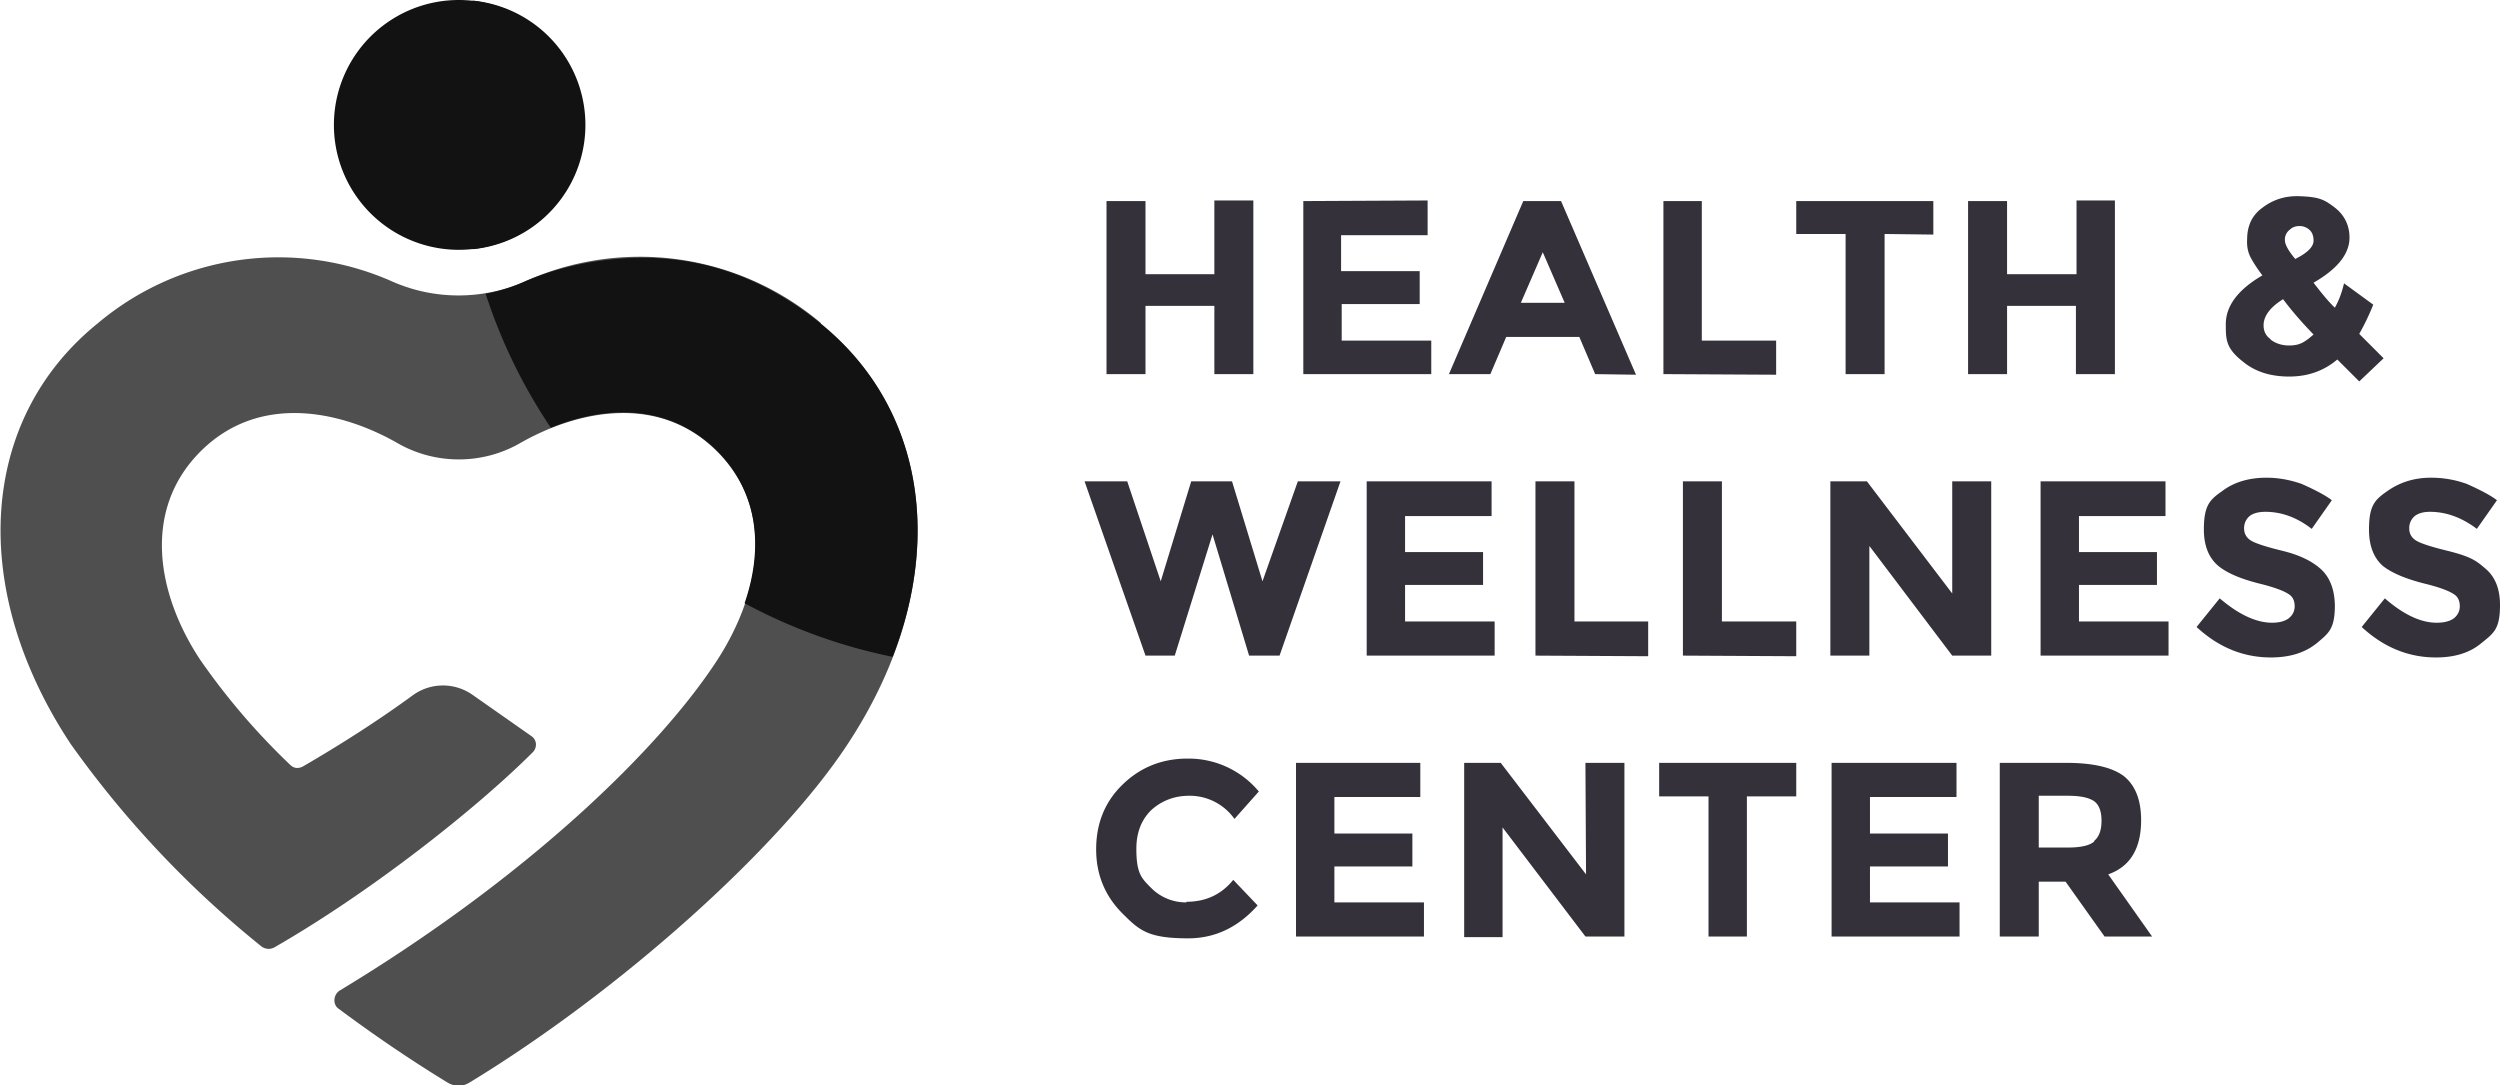 <svg xmlns="http://www.w3.org/2000/svg" xml:space="preserve" viewBox="0 0 410.3 178.1">
    <path d="M199.3 32.9h6.4v28.5h-6.4V50.2H188v11.2h-6.4V33h6.4v12h11.3zm35 0v5.7h-14.2v5.9H233v5.4h-12.8v6h14.7v5.5h-21V33zm27.5 28.5-2.6-6.1h-12l-2.6 6.1h-6.8L250 33h6.2l12.3 28.5zm-8.6-20-3.6 8.3h7.2zm19.8 20V33h6.3v22.9h12.2v5.6zm36.3-23v23h-6.4v-23h-8.1V33h22.5v5.5zm31.5-5.5h6.3v28.5h-6.4V50.2h-11.3v11.2H323V33h6.4v12h11.4zM383.6 59q-3.3 2.8-7.9 2.8-4.5 0-7.4-2.3c-3-2.3-3-3.7-3-6.3q0-4.5 6-8-1.2-1.6-1.9-2.9t-.6-3q0-3.4 2.5-5.2 2.6-2 6-1.9c3.4.1 4.2.6 5.8 1.8s2.5 2.9 2.5 5q0 4-5.9 7.4 2.3 3 3.5 4.1 1-1.8 1.5-4l4.8 3.5q-1 2.5-2.3 4.8l4 4-4 3.8zm-11-3.3q1.3 1 3.1 1c1.8 0 2.6-.6 4-1.8q-3-3.1-5-5.8-3.2 2-3.2 4.3 0 1.5 1.2 2.3m4.7-18.6q-1 0-1.6.6a2 2 0 0 0-.8 1.7q0 1.1 1.7 3.1 3-1.5 3-3 0-1.2-.7-1.8t-1.6-.6M190.5 95.4l5-16.4h6.7l5 16.4L213 79h7l-10 28.6h-5l-6-19.9-6.2 19.9H188L178 79h7zM244.8 79v5.7h-14.2v5.9h12.8V96h-12.8v6h14.7v5.6h-21V79zm7.2 28.6V79h6.4v23h12.1v5.7zm24.2 0V79h6.4v23h12.2v5.7zM320.4 79h6.4v28.6h-6.4l-13.6-18v18h-6.4V79h6l14 18.4zm35 0v5.7h-14.2v5.9H354V96h-12.8v6h14.7v5.6h-21V79zm13.8 5.7q-.9.8-.9 2 0 1.3 1.1 2t5.2 1.7 6.3 3 2.3 5.9c0 3.9-1 4.6-2.9 6.2q-2.9 2.4-7.6 2.4-6.8 0-12.2-5l3.8-4.7q4.7 4 8.6 4 1.7 0 2.7-.7 1-.8 1-2 0-1.4-1-2-1.2-.8-4.3-1.6-5-1.2-7.2-3-2.4-2-2.4-6c0-4 1-4.9 3-6.3q2.9-2.2 7.3-2.2 2.8 0 5.7 1s3.5 1.5 5 2.7l-3.3 4.7q-3.6-2.8-7.6-2.8-1.7 0-2.6.7m27.1 0q-.9.8-.9 2 0 1.3 1.1 2t5.2 1.7c4 1 4.8 1.7 6.3 3q2.3 2 2.3 5.9c0 3.9-1 4.6-3 6.2q-2.8 2.4-7.5 2.4-6.8 0-12.2-5l3.8-4.7q4.6 4 8.5 4 1.8 0 2.8-.7 1-.8 1-2 0-1.4-1-2-1.2-.8-4.3-1.6-5-1.2-7.3-3-2.3-2-2.3-6c0-4 1-4.9 3-6.3s4.3-2.2 7.2-2.2q3 0 5.8 1s3.5 1.5 5 2.7l-3.3 4.7q-3.7-2.8-7.7-2.8-1.6 0-2.5.7M194.7 148q4.8 0 7.7-3.6l4 4.2q-4.8 5.4-11.4 5.4c-6.6 0-8-1.3-10.8-4.1s-4.3-6.3-4.3-10.5q0-6.4 4.3-10.6 4.4-4.3 10.7-4.3a15 15 0 0 1 11.7 5.4l-4 4.5a9 9 0 0 0-7.4-3.8q-3.6 0-6.2 2.3-2.5 2.4-2.5 6.4c0 4 .8 4.8 2.4 6.4a8 8 0 0 0 5.8 2.4m38.4-22.9v5.6H219v6h12.8v5.4H219v5.9h14.7v5.6h-21v-28.5zm27.1 0h6.4v28.5h-6.4l-13.6-17.9v18h-6.3v-28.6h6l14 18.3zm26.5 5.5v23h-6.3v-23h-8.1v-5.5h22.5v5.5zm34.4-5.5v5.6h-14.2v6h12.8v5.4h-12.8v5.9h14.7v5.6h-21v-28.5zm30.3 9.4q0 7-5.4 8.9l7.2 10.2h-7.8l-6.4-9h-4.4v9h-6.4v-28.5h10.9q6.6 0 9.5 2.2 2.8 2.3 2.8 7.2m-7.7 3.4q1.2-1 1.2-3.3t-1.2-3.2q-1.3-.9-4.3-.9h-4.8v8.5h4.7q3.3 0 4.4-1" fill="#34313b"/>
    <path d="M134.7 53a46 46 0 0 0-48.8-6.7 27 27 0 0 1-21.3 0A46 46 0 0 0 16 53.1c-19.5 15.8-21.2 43.6-4.4 69A166 166 0 0 0 43 155.4q1 .6 2 .1c15.7-9 33.1-22.7 42.5-32.1.7-.8.6-2-.3-2.6l-9.7-6.8c-2.9-2-6.7-2-9.6 0q-8.2 6-18.2 11.8-1.2.6-2.1-.3a112 112 0 0 1-14.8-17.3c-7.1-10.8-9.5-24.6.2-34.2 9.5-9.4 22.7-6.7 32.2-1.3 6.2 3.6 14 3.6 20.2 0 9.5-5.4 22.7-8.1 32.2 1.3 9.7 9.6 7.2 23.3.2 34.2-9.3 14.4-30.8 35.5-62.1 54.4-1 .7-1.1 2.2-.2 2.9q9 6.7 18 12.2 1.8 1 3.5 0c24.7-15 50.8-38.4 62-55.4 16.9-25.5 15.2-53.3-4.3-69.1" fill="#4f4f4f"/>
    <path d="M95.8 20.5a20.5 20.5 0 1 1-41 0 20.5 20.5 0 0 1 41 0" fill="#121212"/>
    <path d="M77.6 40.9a89 89 0 0 1 0-40.8 20.5 20.5 0 0 1 0 40.8m68.9 66.9a88 88 0 0 1-24.3-8.8c3-8.7 2.5-18-4.6-25.1-8-7.8-18.4-7.3-27.2-3.7a88 88 0 0 1-10.7-22 27 27 0 0 0 6.2-1.9q9-3.9 19.5-4 16 0 29.3 10.8c15.8 12.8 20 33.6 11.8 54.7" fill="#121212"/>
</svg>
